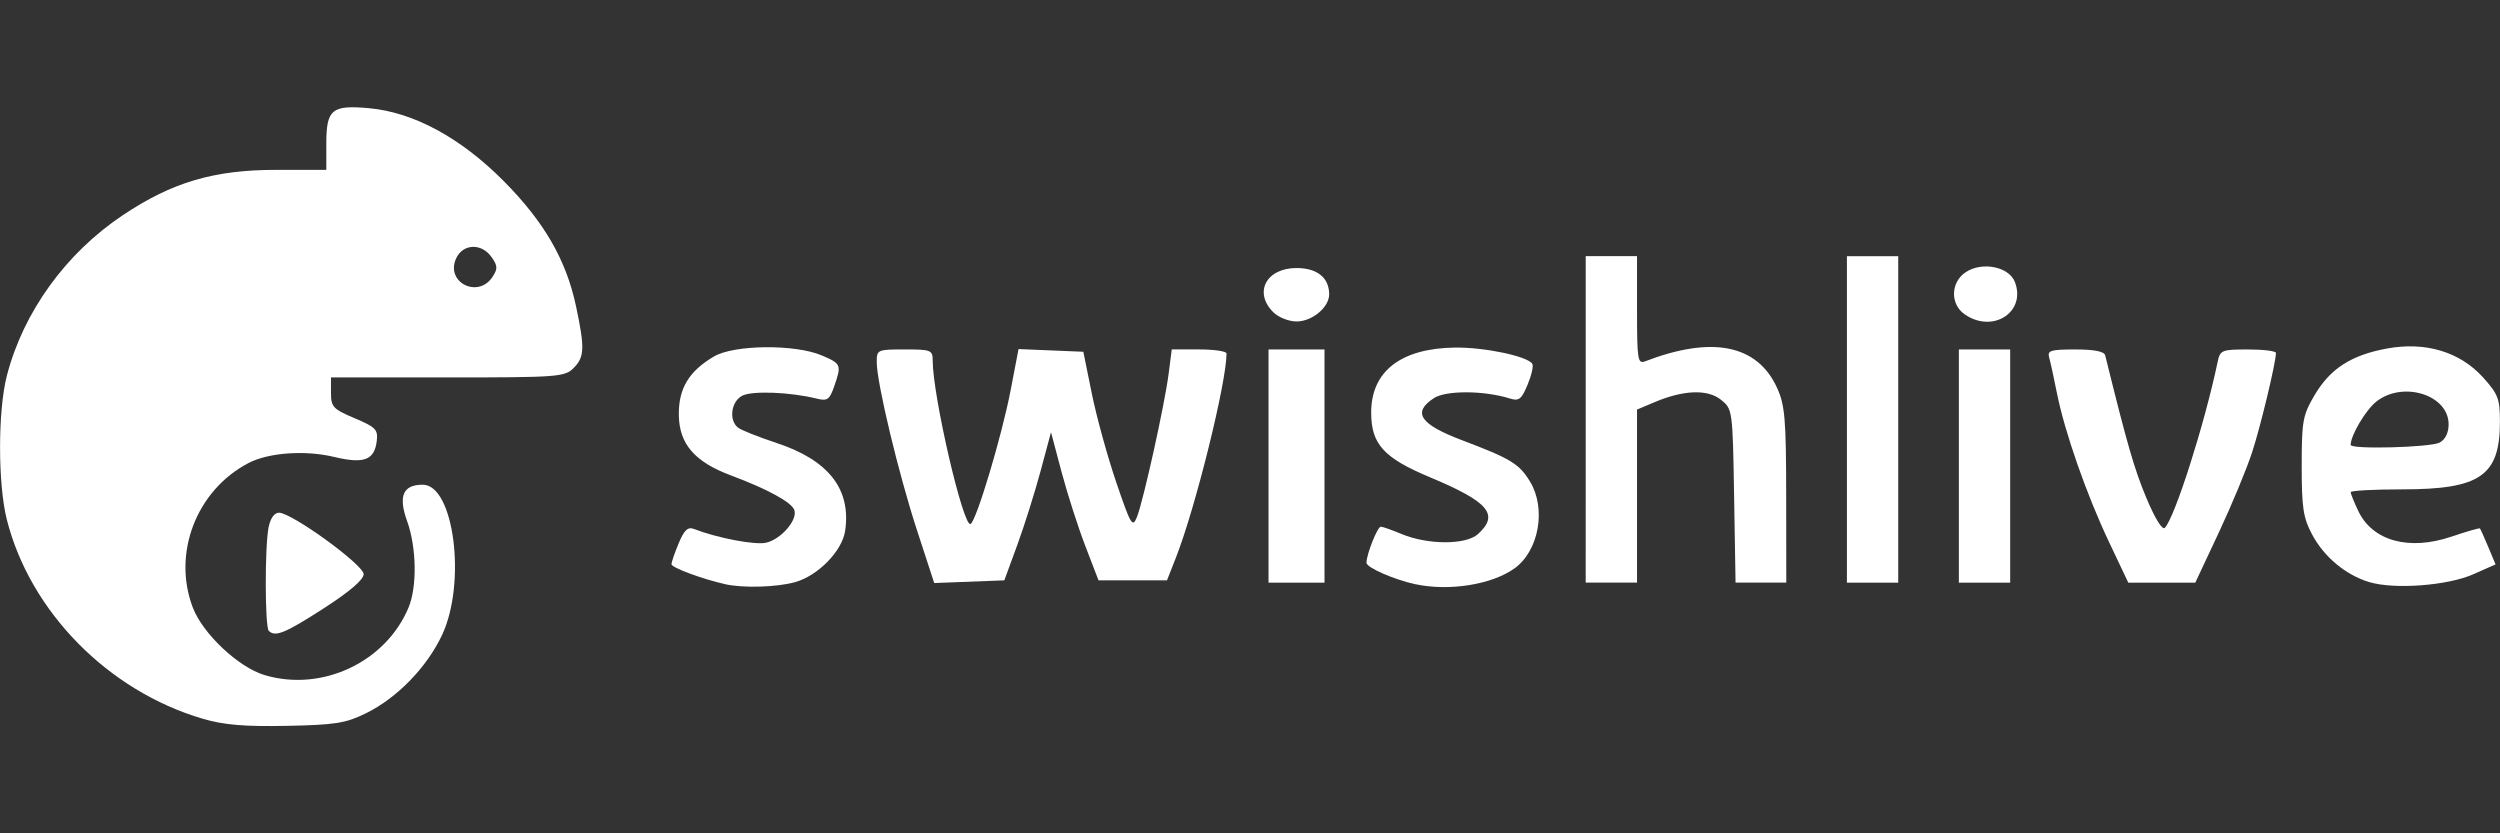 <svg id="svg2" width="150" height="50" version="1.1" viewBox="0 0 150 50" xmlns="http://www.w3.org/2000/svg"><rect x="0" y="0" width="150" height="50" fill="#333333" stroke="none"/><path id="path143097-3" d="m142.16 34.928c-1.412-0.425-2.71-1.504-3.431-2.853-0.535-1.001-0.627-1.604-0.627-4.112 0-2.7 0.062-3.045 0.767-4.244 0.938-1.596 2.191-2.407 4.335-2.805 2.314-0.43 4.387 0.191 5.778 1.73 0.904 1.001 1.014 1.288 1.014 2.648 0 3.256-1.174 4.07-5.866 4.07-1.699 0-3.09 0.075-3.09 0.168s0.206 0.601 0.458 1.132c0.852 1.794 3.035 2.398 5.574 1.541 0.913-0.308 1.688-0.532 1.723-0.497 0.035 0.035 0.26 0.535 0.501 1.111l0.437 1.047-1.338 0.593c-1.541 0.683-4.73 0.924-6.236 0.47zm4.216-8.373c0.344-0.184 0.541-0.585 0.541-1.099 0-1.763-2.733-2.622-4.334-1.363-0.64 0.503-1.543 2.027-1.543 2.603 0 0.277 4.791 0.151 5.336-0.141zm-35.561-1.389v-9.795h3.079v19.591h-3.079zm6.717 2.799v-6.997h3.079v13.993h-3.079zm9.006 4.548c-1.343-2.831-2.662-6.604-3.125-8.94-0.177-0.894-0.385-1.846-0.462-2.115-0.122-0.428 0.075-0.49 1.567-0.49 1.133 0 1.736 0.118 1.793 0.35 1.318 5.339 1.738 6.798 2.461 8.534 0.514 1.236 0.965 1.971 1.116 1.82 0.593-0.593 2.393-6.244 3.165-9.934 0.154-0.736 0.234-0.77 1.835-0.77 0.921 0 1.672 0.094 1.669 0.21-0.014 0.619-0.912 4.364-1.425 5.944-0.325 1.002-1.227 3.177-2.004 4.831l-1.412 3.009h-4.018zm-8.664-13.659c-0.876-0.614-0.836-1.93 0.076-2.528 0.99-0.648 2.595-0.322 2.946 0.6 0.687 1.808-1.344 3.104-3.022 1.928z" fill="#fff" stroke-width=".28"/><path id="path37510" d="m43.508 35.05c-1.375-0.308-3.219-0.994-3.219-1.197 0-0.123 0.195-0.69 0.434-1.262 0.33-0.789 0.548-0.994 0.91-0.854 1.399 0.542 3.649 0.973 4.321 0.828 0.905-0.196 1.929-1.383 1.702-1.972-0.181-0.471-1.61-1.248-3.803-2.069-2.175-0.814-3.097-1.881-3.123-3.614-0.024-1.593 0.599-2.634 2.108-3.522 1.209-0.712 4.877-0.745 6.478-0.059 1.161 0.498 1.186 0.563 0.733 1.862-0.277 0.794-0.408 0.884-1.05 0.725-1.59-0.395-3.889-0.482-4.472-0.17-0.663 0.355-0.808 1.466-0.249 1.909 0.192 0.152 1.22 0.563 2.284 0.912 3.147 1.033 4.515 2.775 4.147 5.282-0.178 1.211-1.629 2.698-3.007 3.08-1.104 0.307-3.112 0.365-4.195 0.123zm41.42 0.005c-1.277-0.274-2.939-1.002-2.939-1.288 0-0.51 0.659-2.166 0.862-2.166 0.104 0 0.66 0.197 1.236 0.437 1.578 0.659 3.864 0.664 4.589 0.009 1.297-1.172 0.656-1.933-2.872-3.409-2.788-1.167-3.533-1.988-3.533-3.894 0-2.468 1.791-3.851 5.035-3.89 1.779-0.021 4.352 0.521 4.634 0.977 0.078 0.126-0.051 0.69-0.286 1.254-0.365 0.873-0.521 0.995-1.058 0.826-1.545-0.486-3.839-0.498-4.564-0.023-1.313 0.86-0.838 1.568 1.694 2.527 2.928 1.108 3.422 1.409 4.072 2.474 0.989 1.622 0.54 4.156-0.923 5.21-1.356 0.977-3.922 1.388-5.948 0.954zm-29.906-3.233c-1.11-3.4-2.412-8.835-2.417-10.086-0.002-0.754 0.031-0.77 1.677-0.77 1.58 0 1.679 0.039 1.679 0.663 0 2.112 1.846 10.075 2.275 9.81 0.36-0.223 1.878-5.296 2.404-8.035l0.472-2.46 3.888 0.162 0.511 2.519c0.281 1.385 0.941 3.778 1.465 5.317 0.878 2.575 0.977 2.741 1.242 2.075 0.384-0.966 1.661-6.736 1.899-8.582l0.189-1.469h1.643c0.904 0 1.643 0.109 1.643 0.243 0 1.738-1.862 9.255-3.026 12.22l-0.546 1.391h-4.109l-0.794-2.068c-0.437-1.137-1.078-3.137-1.425-4.443l-0.631-2.375-0.63 2.344c-0.347 1.289-0.977 3.289-1.401 4.443l-0.77 2.099-4.206 0.162zm21.09-3.859v-6.997h3.358v13.993h-3.358zm19.031-2.799v-9.795h3.079v3.248c0 2.979 0.041 3.233 0.49 3.06 4.025-1.545 6.736-0.996 7.916 1.603 0.468 1.03 0.538 1.863 0.543 6.431l6e-3 5.247h-3.044l-0.087-5.203c-0.086-5.158-0.093-5.208-0.784-5.766-0.8-0.647-2.246-0.596-3.991 0.142l-1.05 0.443v10.384h-3.079zm-18.751-6.436c-1.186-1.186-0.414-2.646 1.399-2.646 1.24 0 1.959 0.58 1.959 1.58 0 0.778-1.022 1.626-1.959 1.626-0.466 0-1.088-0.249-1.399-0.56z" fill="#fff" stroke-width=".28"/><path id="path143097" d="m12.163 43.124c-5.674-1.671-10.344-6.413-11.749-11.931-0.548-2.152-0.547-6.563 0.003-8.672 0.993-3.812 3.529-7.32 6.942-9.603 2.967-1.985 5.471-2.726 9.211-2.726h3.008l8.74e-4 -1.575c0.001-2.056 0.328-2.327 2.564-2.125 2.668 0.242 5.503 1.776 8.081 4.374 2.427 2.445 3.75 4.735 4.337 7.506 0.535 2.523 0.513 3.052-0.149 3.714-0.53 0.53-0.933 0.56-7.556 0.56h-6.997v0.924c0 0.845 0.121 0.975 1.419 1.524 1.262 0.533 1.409 0.684 1.329 1.357-0.138 1.161-0.764 1.396-2.566 0.964-1.739-0.417-3.933-0.259-5.136 0.37-3.119 1.633-4.577 5.418-3.337 8.666 0.602 1.575 2.734 3.584 4.306 4.054 3.433 1.028 7.267-0.768 8.637-4.046 0.524-1.253 0.486-3.602-0.083-5.189-0.541-1.509-0.251-2.187 0.937-2.187 1.874 0 2.631 5.875 1.162 9.011-0.912 1.945-2.699 3.784-4.57 4.704-1.217 0.598-1.837 0.696-4.758 0.754-2.545 0.05-3.765-0.054-5.038-0.428zm17.386-26.508c0.322-0.487 0.314-0.665-0.054-1.189-0.599-0.855-1.723-0.812-2.13 0.082-0.651 1.429 1.313 2.425 2.184 1.108zm-13.421 21.236c-0.236-0.236-0.245-5.048-0.012-6.215 0.108-0.541 0.345-0.875 0.622-0.875 0.768 0 5.08 3.13 5.08 3.687 0 0.33-0.835 1.046-2.389 2.048-2.322 1.498-2.915 1.741-3.302 1.354z" fill="#fff" stroke-width=".28" style="mix-blend-mode:normal"/></svg>
